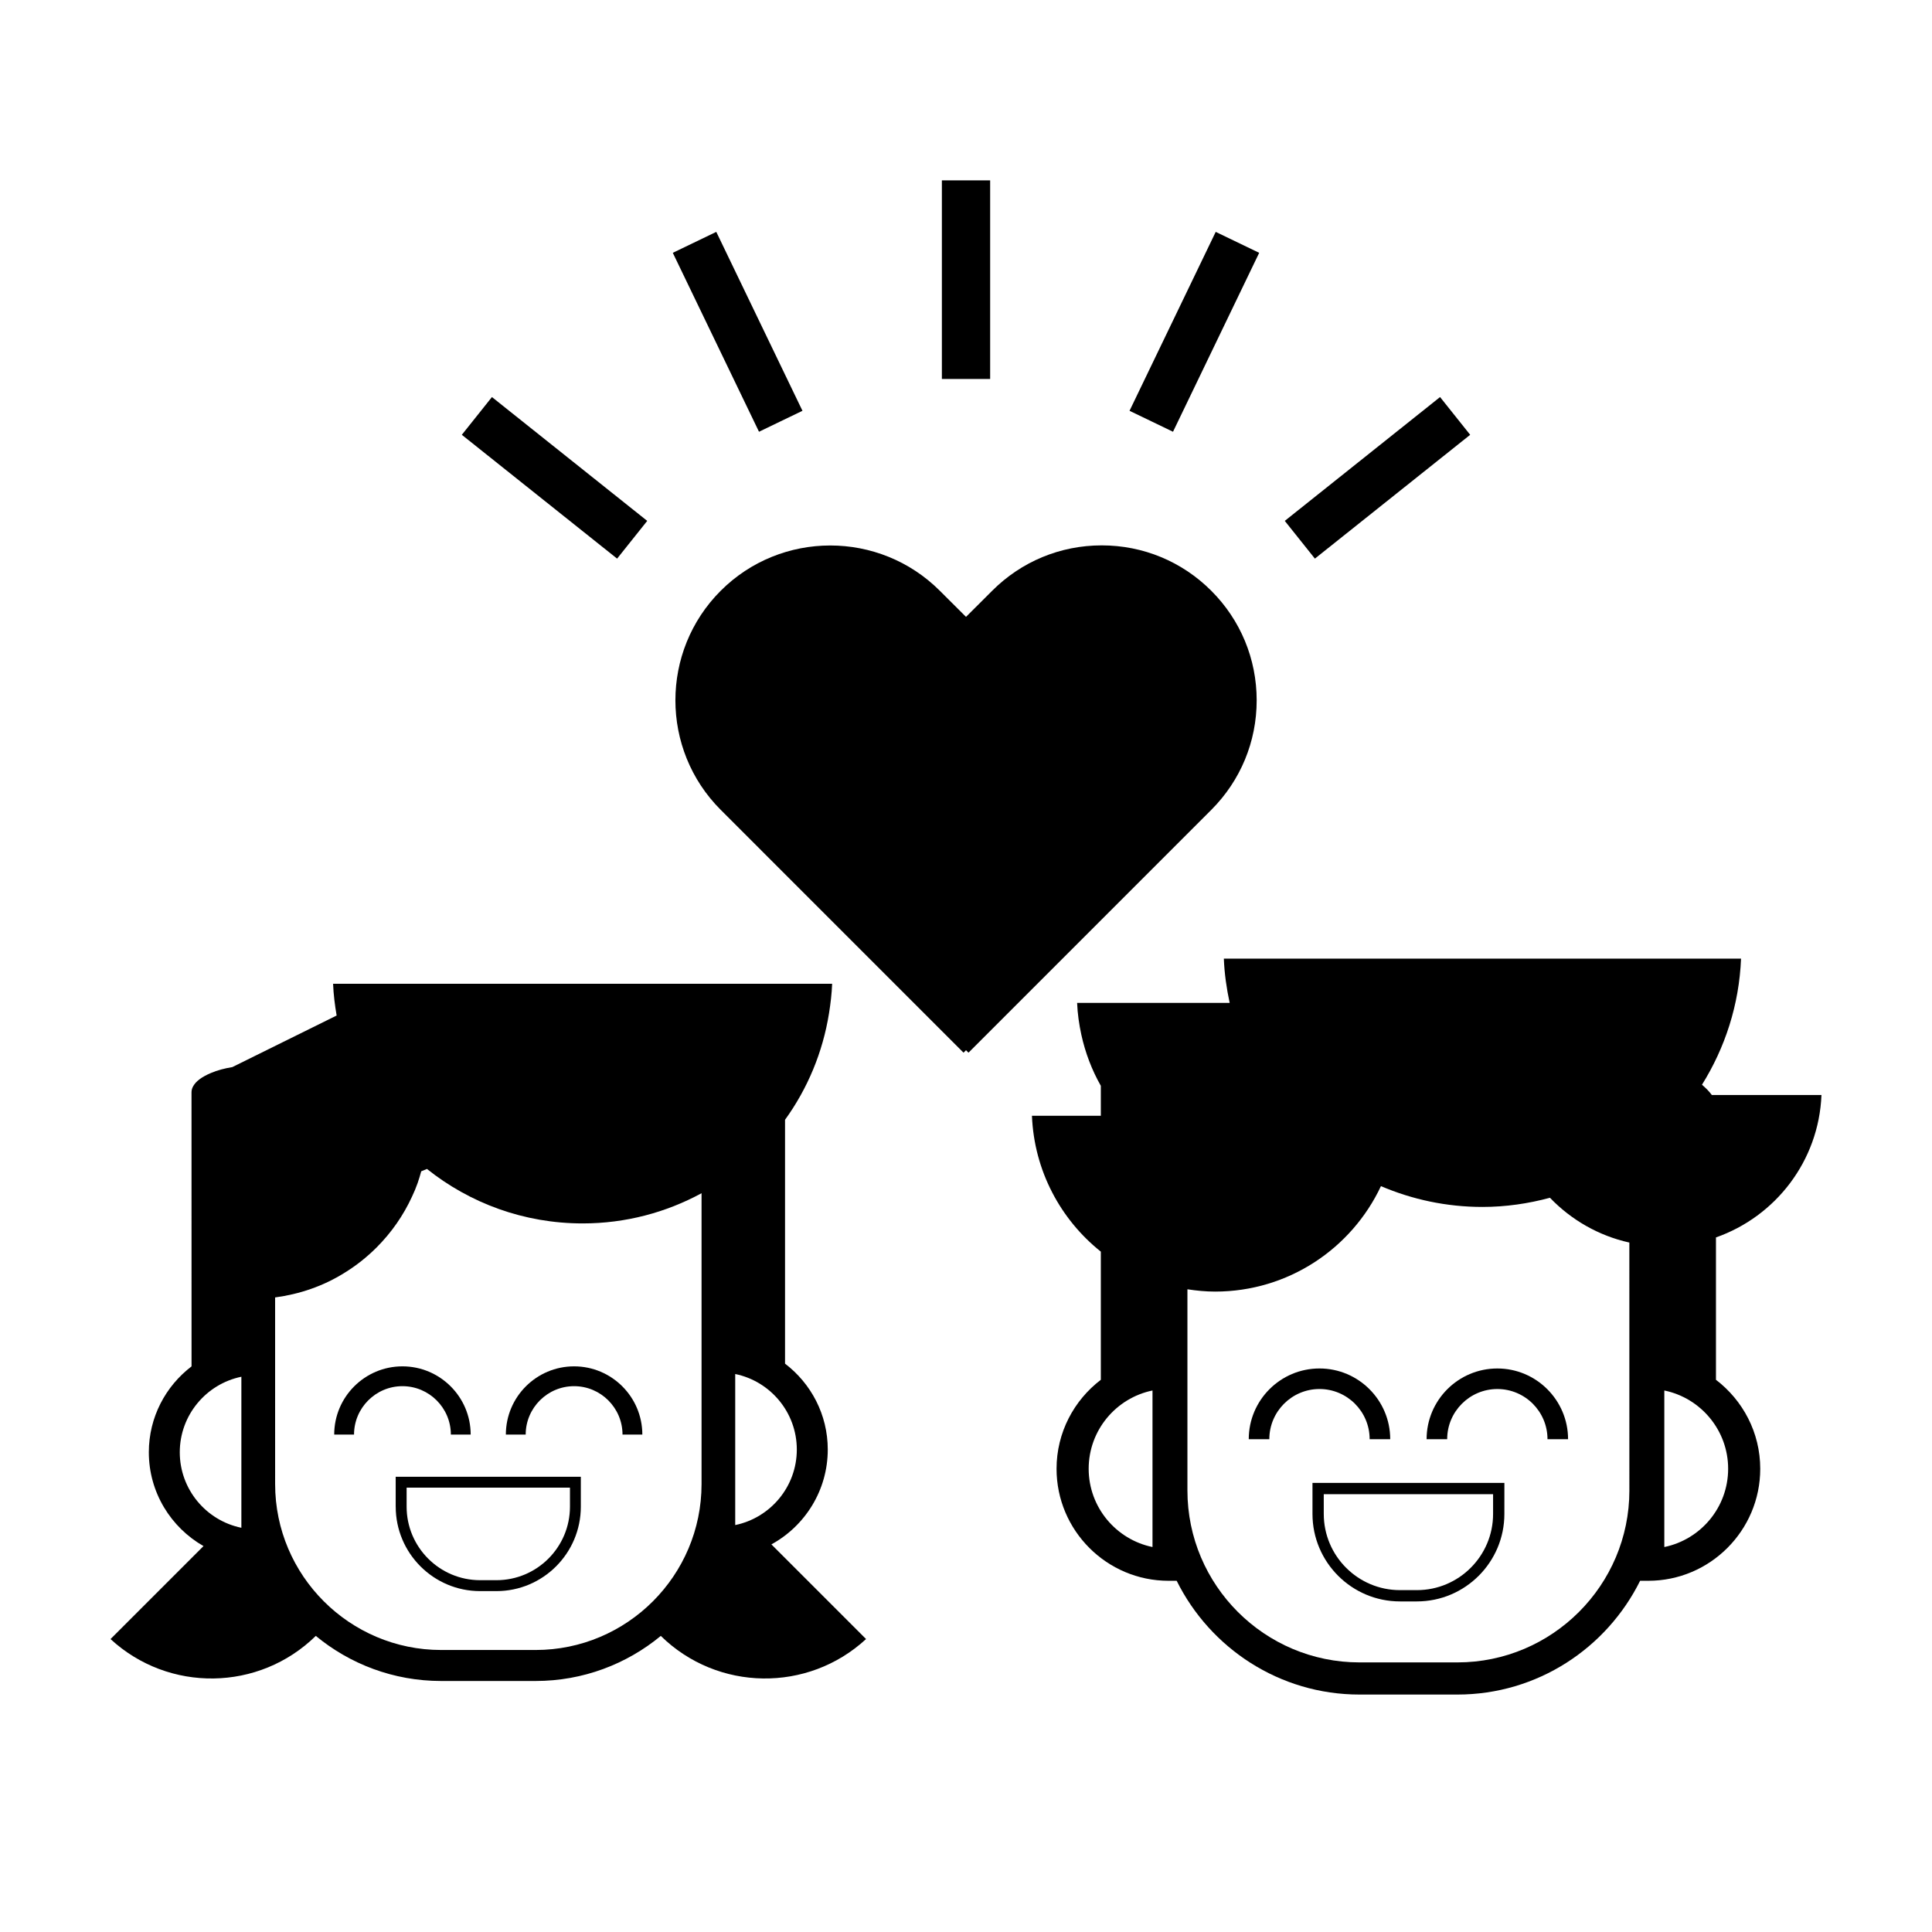 <?xml version="1.0" encoding="UTF-8"?>
<!-- Uploaded to: SVG Repo, www.svgrepo.com, Generator: SVG Repo Mixer Tools -->
<svg fill="#000000" width="800px" height="800px" version="1.1" viewBox="144 144 512 512" xmlns="http://www.w3.org/2000/svg">
 <g>
  <path d="m406.4 191.8h-12.793v52.633h12.793z"/>
  <path d="m350.9 255.64 5.762-2.773-22.84-47.418-11.523 5.551 22.844 47.418z"/>
  <path d="m315.52 282.04-41.152-32.816-3.988 5-3.992 5.004 41.152 32.812z"/>
  <path d="m492.46 292.04 41.152-32.812-7.981-10.004-41.152 32.816 3.992 5z"/>
  <path d="m454.86 258.42 22.836-47.418-11.52-5.551-22.84 47.418 5.766 2.773z"/>
  <path d="m335 358.62 64.348 64.352 0.656-0.656 0.656 0.656 64.34-64.348c7.758-7.758 12.031-18.066 12.031-29.031 0-10.969-4.273-21.277-12.031-29.035-7.754-7.754-18.062-12.027-29.031-12.027s-21.277 4.273-29.031 12.027l-6.934 6.918-6.926-6.902c-8.012-8.012-18.535-12.016-29.051-12.016-10.516 0-21.027 4-29.031 12-16.008 16.004-16.008 42.059 0.004 58.062z"/>
  <path d="m506.97 525.4h5.453c0-10.332-8.41-18.742-18.746-18.742-10.34 0-18.746 8.402-18.746 18.742h5.453c0-7.332 5.965-13.297 13.297-13.297 7.324 0 13.289 5.965 13.289 13.297z"/>
  <path d="m540.81 506.66c-10.34 0-18.746 8.402-18.746 18.742h5.453c0-7.332 5.965-13.297 13.297-13.297 7.332 0 13.289 5.965 13.289 13.297h5.453c-0.004-10.332-8.414-18.742-18.746-18.742z"/>
  <path d="m491.82 545.21c0 12.781 10.398 23.184 23.184 23.184h4.488c12.781 0 23.184-10.398 23.184-23.184l0.004-8.227h-50.859zm2.992-5.234h44.871v5.234c0 11.133-9.059 20.191-20.191 20.191h-4.488c-11.133 0-20.191-9.059-20.191-20.191l-0.004-5.234z"/>
  <path d="m468.33 398.05c0.16 4.016 0.727 7.918 1.547 11.73h-40.43c0.117 2.887 0.523 5.691 1.117 8.422 1.055 4.82 2.801 9.383 5.168 13.551v7.934l-18.254 0.004c0.586 14.57 7.582 27.488 18.254 36.008v33.961c-7.113 5.426-11.734 13.965-11.734 23.582 0 16.367 13.32 29.684 29.684 29.684h2.152c8.855 17.836 27.223 30.148 48.453 30.148h25.93c21.227 0 39.578-12.316 48.43-30.148h2.152c16.363 0 29.684-13.316 29.684-29.684 0-9.617-4.621-18.156-11.734-23.582v-37.73c15.785-5.543 27.258-20.238 27.961-37.742h-29.055c-0.711-0.988-1.656-1.895-2.609-2.727 6.098-9.777 9.859-21.164 10.348-33.414zm-18.906 155.93c-9.637-1.977-16.914-10.523-16.914-20.742s7.273-18.766 16.914-20.742zm126.38-15c0 25.129-20.449 45.574-45.578 45.574h-25.941c-25.145 0-45.605-20.445-45.605-45.574v-53.305c2.394 0.363 4.832 0.609 7.324 0.609 19.445 0 36.203-11.441 43.961-27.945 8.262 3.527 17.34 5.512 26.895 5.512 6.203 0 12.184-0.887 17.895-2.43 5.602 5.836 12.855 10.051 21.039 11.871l0.004 65.688zm26.172-5.742c0 10.219-7.273 18.766-16.914 20.742v-41.484c9.637 1.977 16.914 10.523 16.914 20.742z"/>
  <path d="m227.69 577.53c9.035 7.461 20.609 11.949 33.215 11.949h25.023c12.594 0 24.164-4.488 33.191-11.945 15.062 14.758 39 15.039 54.395 0.832l-25.086-25.086c8.891-4.867 14.938-14.309 14.938-25.141 0-9.281-4.457-17.523-11.324-22.758v-64.629c5.934-8.207 10.004-17.836 11.664-28.27 0.406-2.551 0.715-5.129 0.82-7.769h-8.586l-123.67 0.004c0.117 2.867 0.473 5.664 0.945 8.43h-0.047l-27.609 13.648c-2.012 0.324-3.941 0.828-5.664 1.562-2.398 1.012-3.953 2.168-4.676 3.461-0.316 0.52-0.465 1.098-0.465 1.672l0.008 72.613c-6.867 5.234-11.32 13.477-11.32 22.758 0 10.645 5.848 19.93 14.488 24.867l-24.641 24.641c15.395 14.207 39.336 13.922 54.402-0.84zm111.15-69.402c9.305 1.906 16.324 10.156 16.324 20.016s-7.023 18.105-16.324 20.012zm-121.94-20.293c6.445-0.863 12.75-2.977 18.438-6.551 3.004-1.848 5.828-4.07 8.43-6.664 4.012-4.012 7.129-8.543 9.383-13.422 0.578-1.215 1.098-2.453 1.531-3.691 0.371-1.02 0.645-2.062 0.945-3.098 0.5-0.215 1.02-0.383 1.508-0.625 0.004 0 0.004-0.004 0.012-0.004 11.316 9.039 25.66 14.438 41.262 14.438 11.418 0 22.137-2.918 31.508-8.004v77.074c0 24.25-19.73 43.977-43.977 43.977h-25.023c-24.262 0-44.008-19.73-44.008-43.977l-0.004-49.453zm-25.258 41.031c0-9.859 7.023-18.105 16.324-20.016v40.027c-9.305-1.906-16.324-10.156-16.324-20.012z"/>
  <path d="m250.65 511.35c7.074 0 12.832 5.758 12.832 12.828h5.254c0-9.969-8.113-18.082-18.086-18.082-9.977 0-18.082 8.113-18.082 18.082h5.254c0.004-7.07 5.758-12.828 12.828-12.828z"/>
  <path d="m296.14 511.35c7.074 0 12.832 5.758 12.832 12.828h5.254c0-9.969-8.113-18.082-18.086-18.082-9.977 0-18.082 8.113-18.082 18.082h5.254c0.004-7.07 5.762-12.828 12.828-12.828z"/>
  <path d="m248.87 543.29c0 12.332 10.031 22.371 22.363 22.371h4.328c12.332 0 22.363-10.035 22.363-22.371v-7.934h-49.062v7.934zm2.879-5.051h43.297v5.047c0 10.742-8.742 19.48-19.48 19.48h-4.328c-10.742 0-19.48-8.734-19.48-19.48v-5.047z"/>
 </g>
</svg>